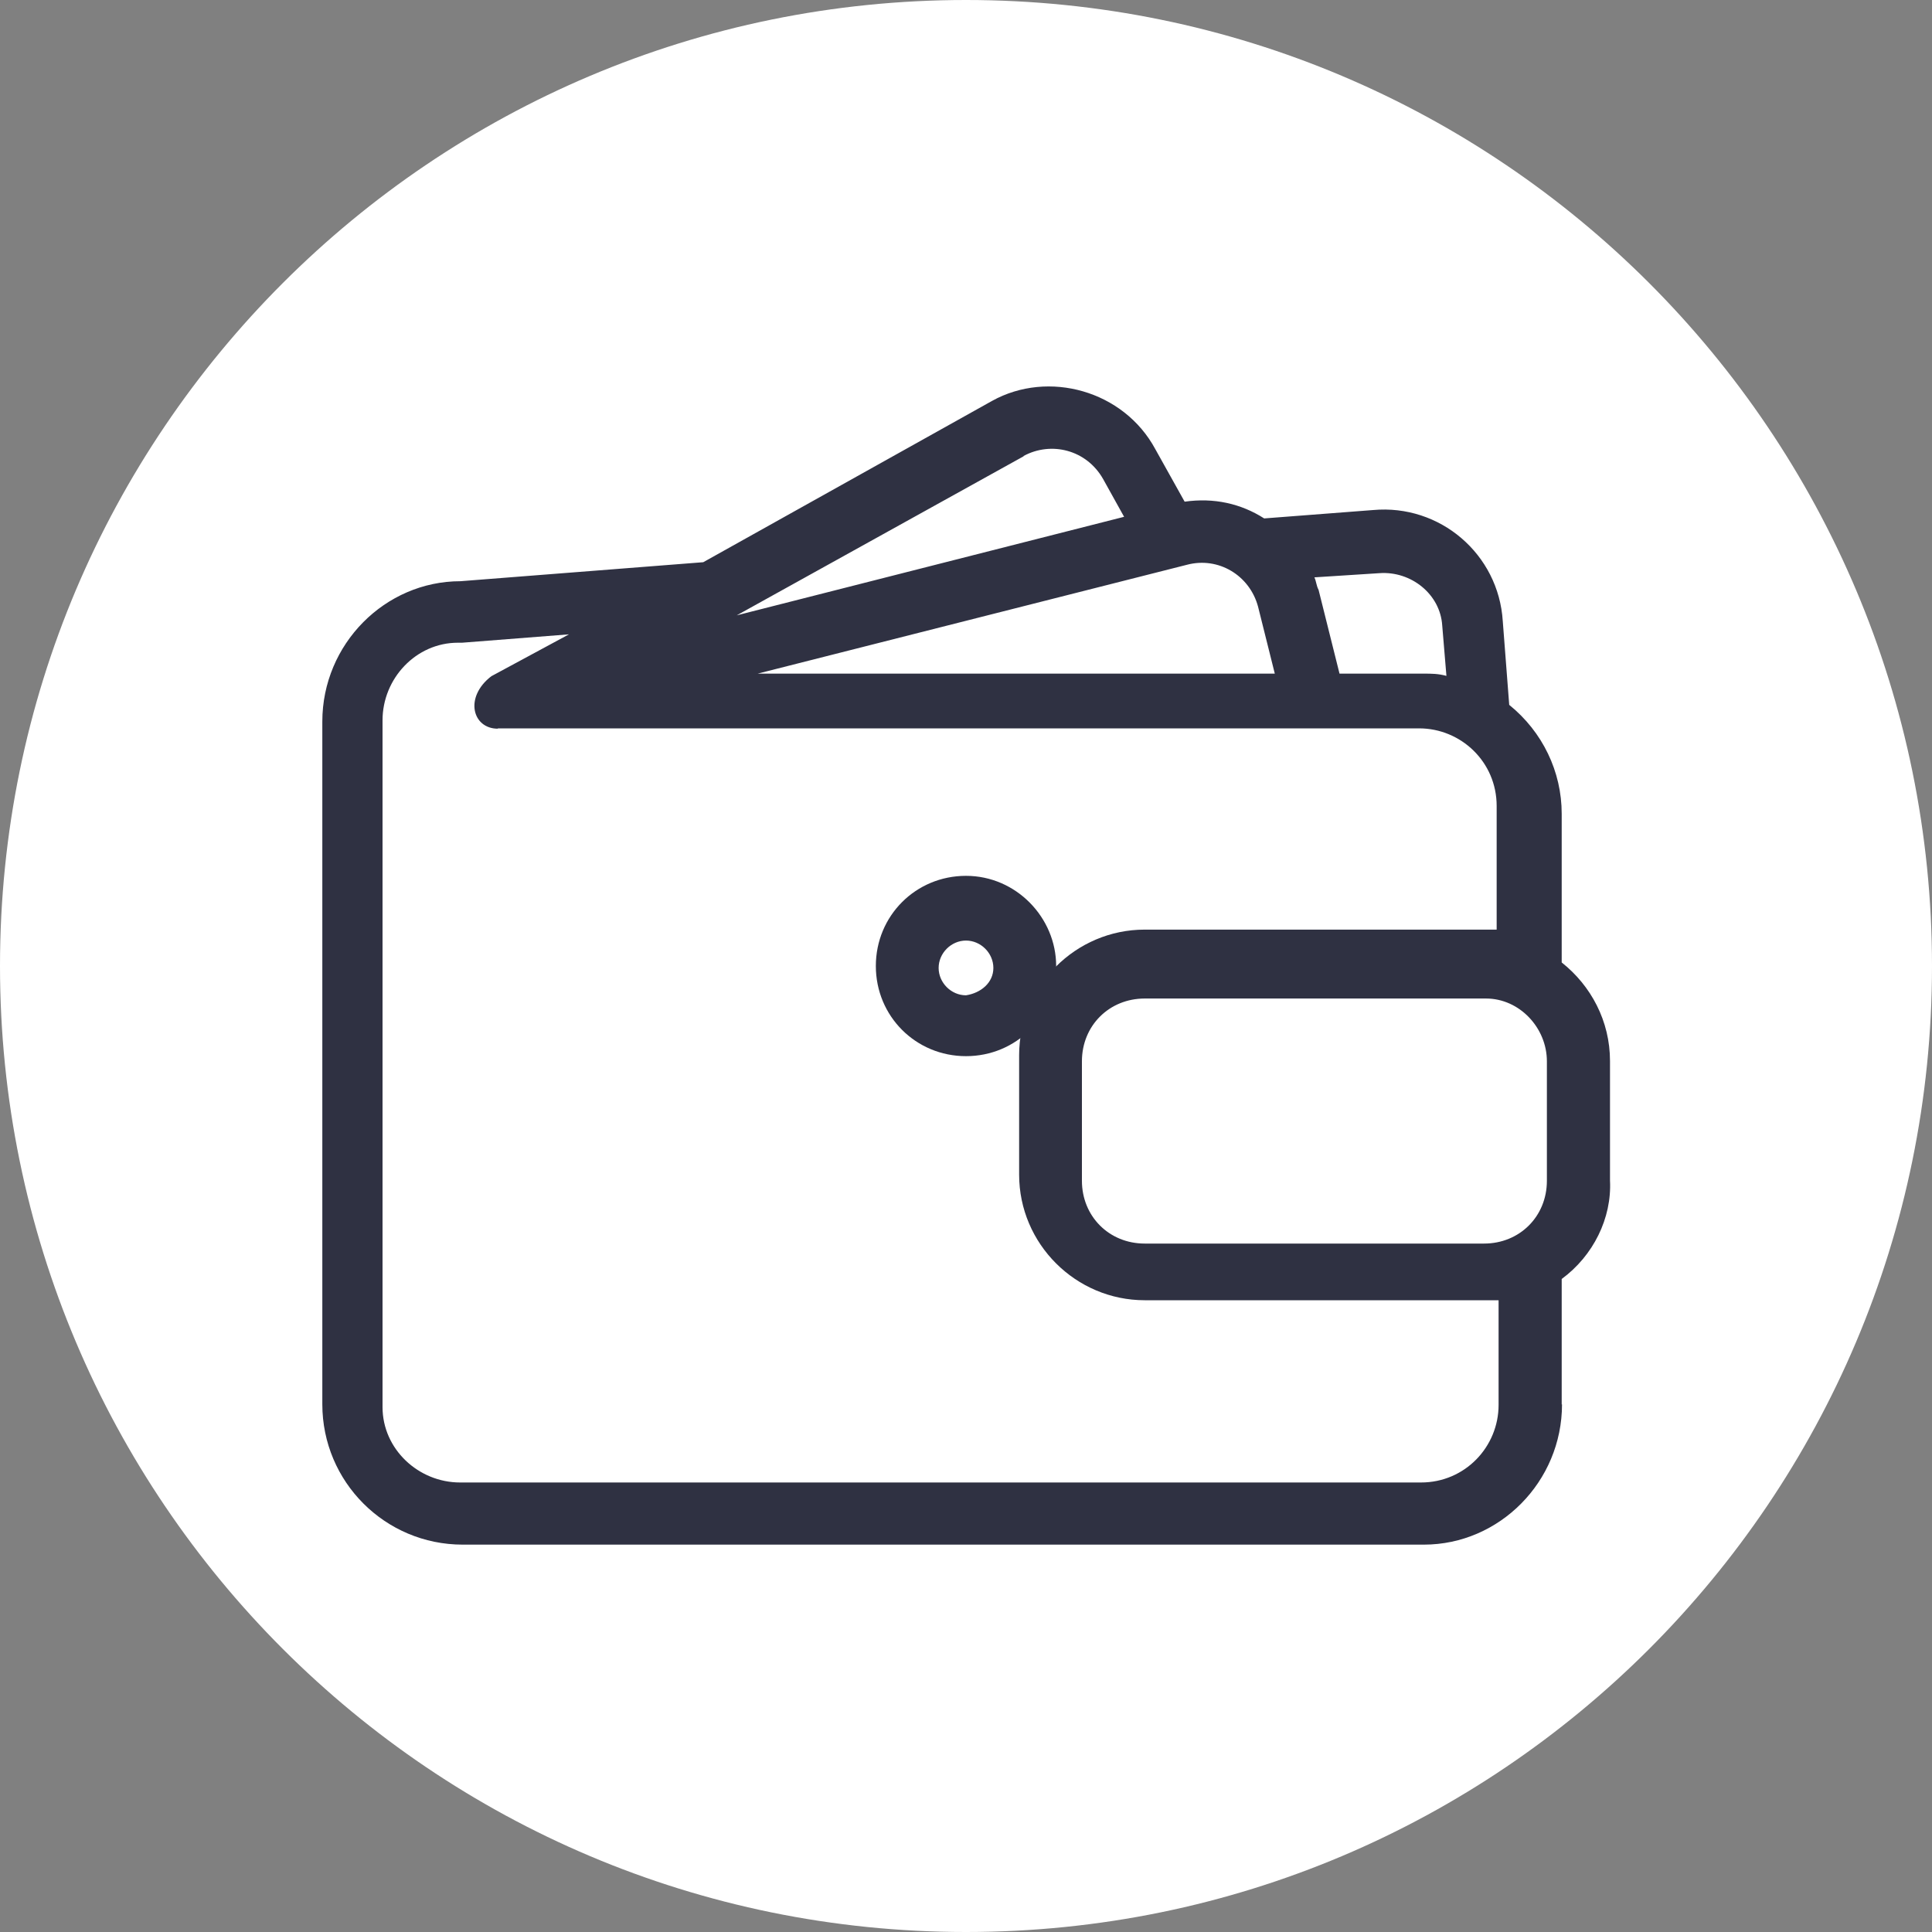 <svg width="60" height="60" viewBox="0 0 60 60" fill="none" xmlns="http://www.w3.org/2000/svg">
<rect x="0" y="0" width="60" height="60" fill="#808080" stroke="none"/>
<g clip-path="url(#clip0_1540_90)">
<path d="M30 60C46.569 60 60 46.569 60 30C60 13.431 46.569 0 30 0C13.431 0 0 13.431 0 30C0 46.569 13.431 60 30 60Z" fill="white"/>
<path d="M48.5 43.62V39.72C49.48 39 50.06 37.83 50 36.66V32.95C50 31.71 49.41 30.61 48.5 29.89V25.27C48.5 23.97 47.91 22.73 46.87 21.89L46.67 19.29C46.54 17.21 44.72 15.65 42.64 15.84L39.26 16.1C38.54 15.64 37.7 15.45 36.79 15.58L35.88 13.95C34.9 12.13 32.56 11.48 30.81 12.45L21.84 17.46L14.3 18.05C11.96 18.05 10.01 20 10.01 22.41V43.61C10.01 46.02 11.96 47.97 14.37 47.97H44.22C46.56 47.97 48.51 46.02 48.51 43.61L48.5 43.62ZM48.04 32.96V36.67C48.04 37.78 47.19 38.62 46.09 38.62H35.55C34.44 38.62 33.6 37.77 33.6 36.67V32.96C33.6 31.85 34.45 31.01 35.55 31.01H46.15C47.19 31.01 48.04 31.92 48.04 32.96ZM42.84 17.8C43.82 17.73 44.73 18.45 44.79 19.43L44.92 20.99C44.66 20.92 44.46 20.92 44.2 20.92H41.6L40.95 18.32C40.88 18.19 40.88 18.06 40.82 17.93L42.84 17.8ZM36.86 17.54C37.84 17.28 38.81 17.87 39.07 18.84L39.59 20.92H23.53L36.86 17.54ZM31.79 14.16C32.64 13.7 33.74 13.96 34.26 14.88L34.91 16.05L22.88 19.11L31.79 14.17V14.16ZM15.46 22.62H44.07C45.37 22.62 46.48 23.66 46.48 25.03V28.87H35.55C33.4 28.87 31.65 30.63 31.65 32.77V36.48C31.65 38.63 33.41 40.38 35.55 40.38H46.54V43.63C46.54 44.93 45.5 46.04 44.13 46.04H14.29C12.99 46.04 11.88 45 11.88 43.7V22.37C11.88 21.07 12.92 19.96 14.22 19.96H14.35L17.67 19.7L15.26 21C14.41 21.65 14.67 22.63 15.46 22.63V22.62Z" fill="#2F3142"/>
<path d="M30 27.2C28.44 27.2 27.2 28.44 27.2 30C27.2 31.56 28.44 32.8 30 32.8C31.56 32.8 32.8 31.56 32.8 30C32.8 28.5 31.56 27.2 30 27.2ZM30 30.91C29.54 30.91 29.15 30.52 29.15 30.06C29.15 29.6 29.54 29.21 30 29.21C30.46 29.21 30.85 29.6 30.85 30.06C30.85 30.52 30.46 30.84 30 30.91Z" fill="#2F3142"/>
</g>
<defs>
<clipPath id="clip0_1540_90">
<rect width="60" height="60" fill="white"/>
</clipPath>
</defs>
</svg>
